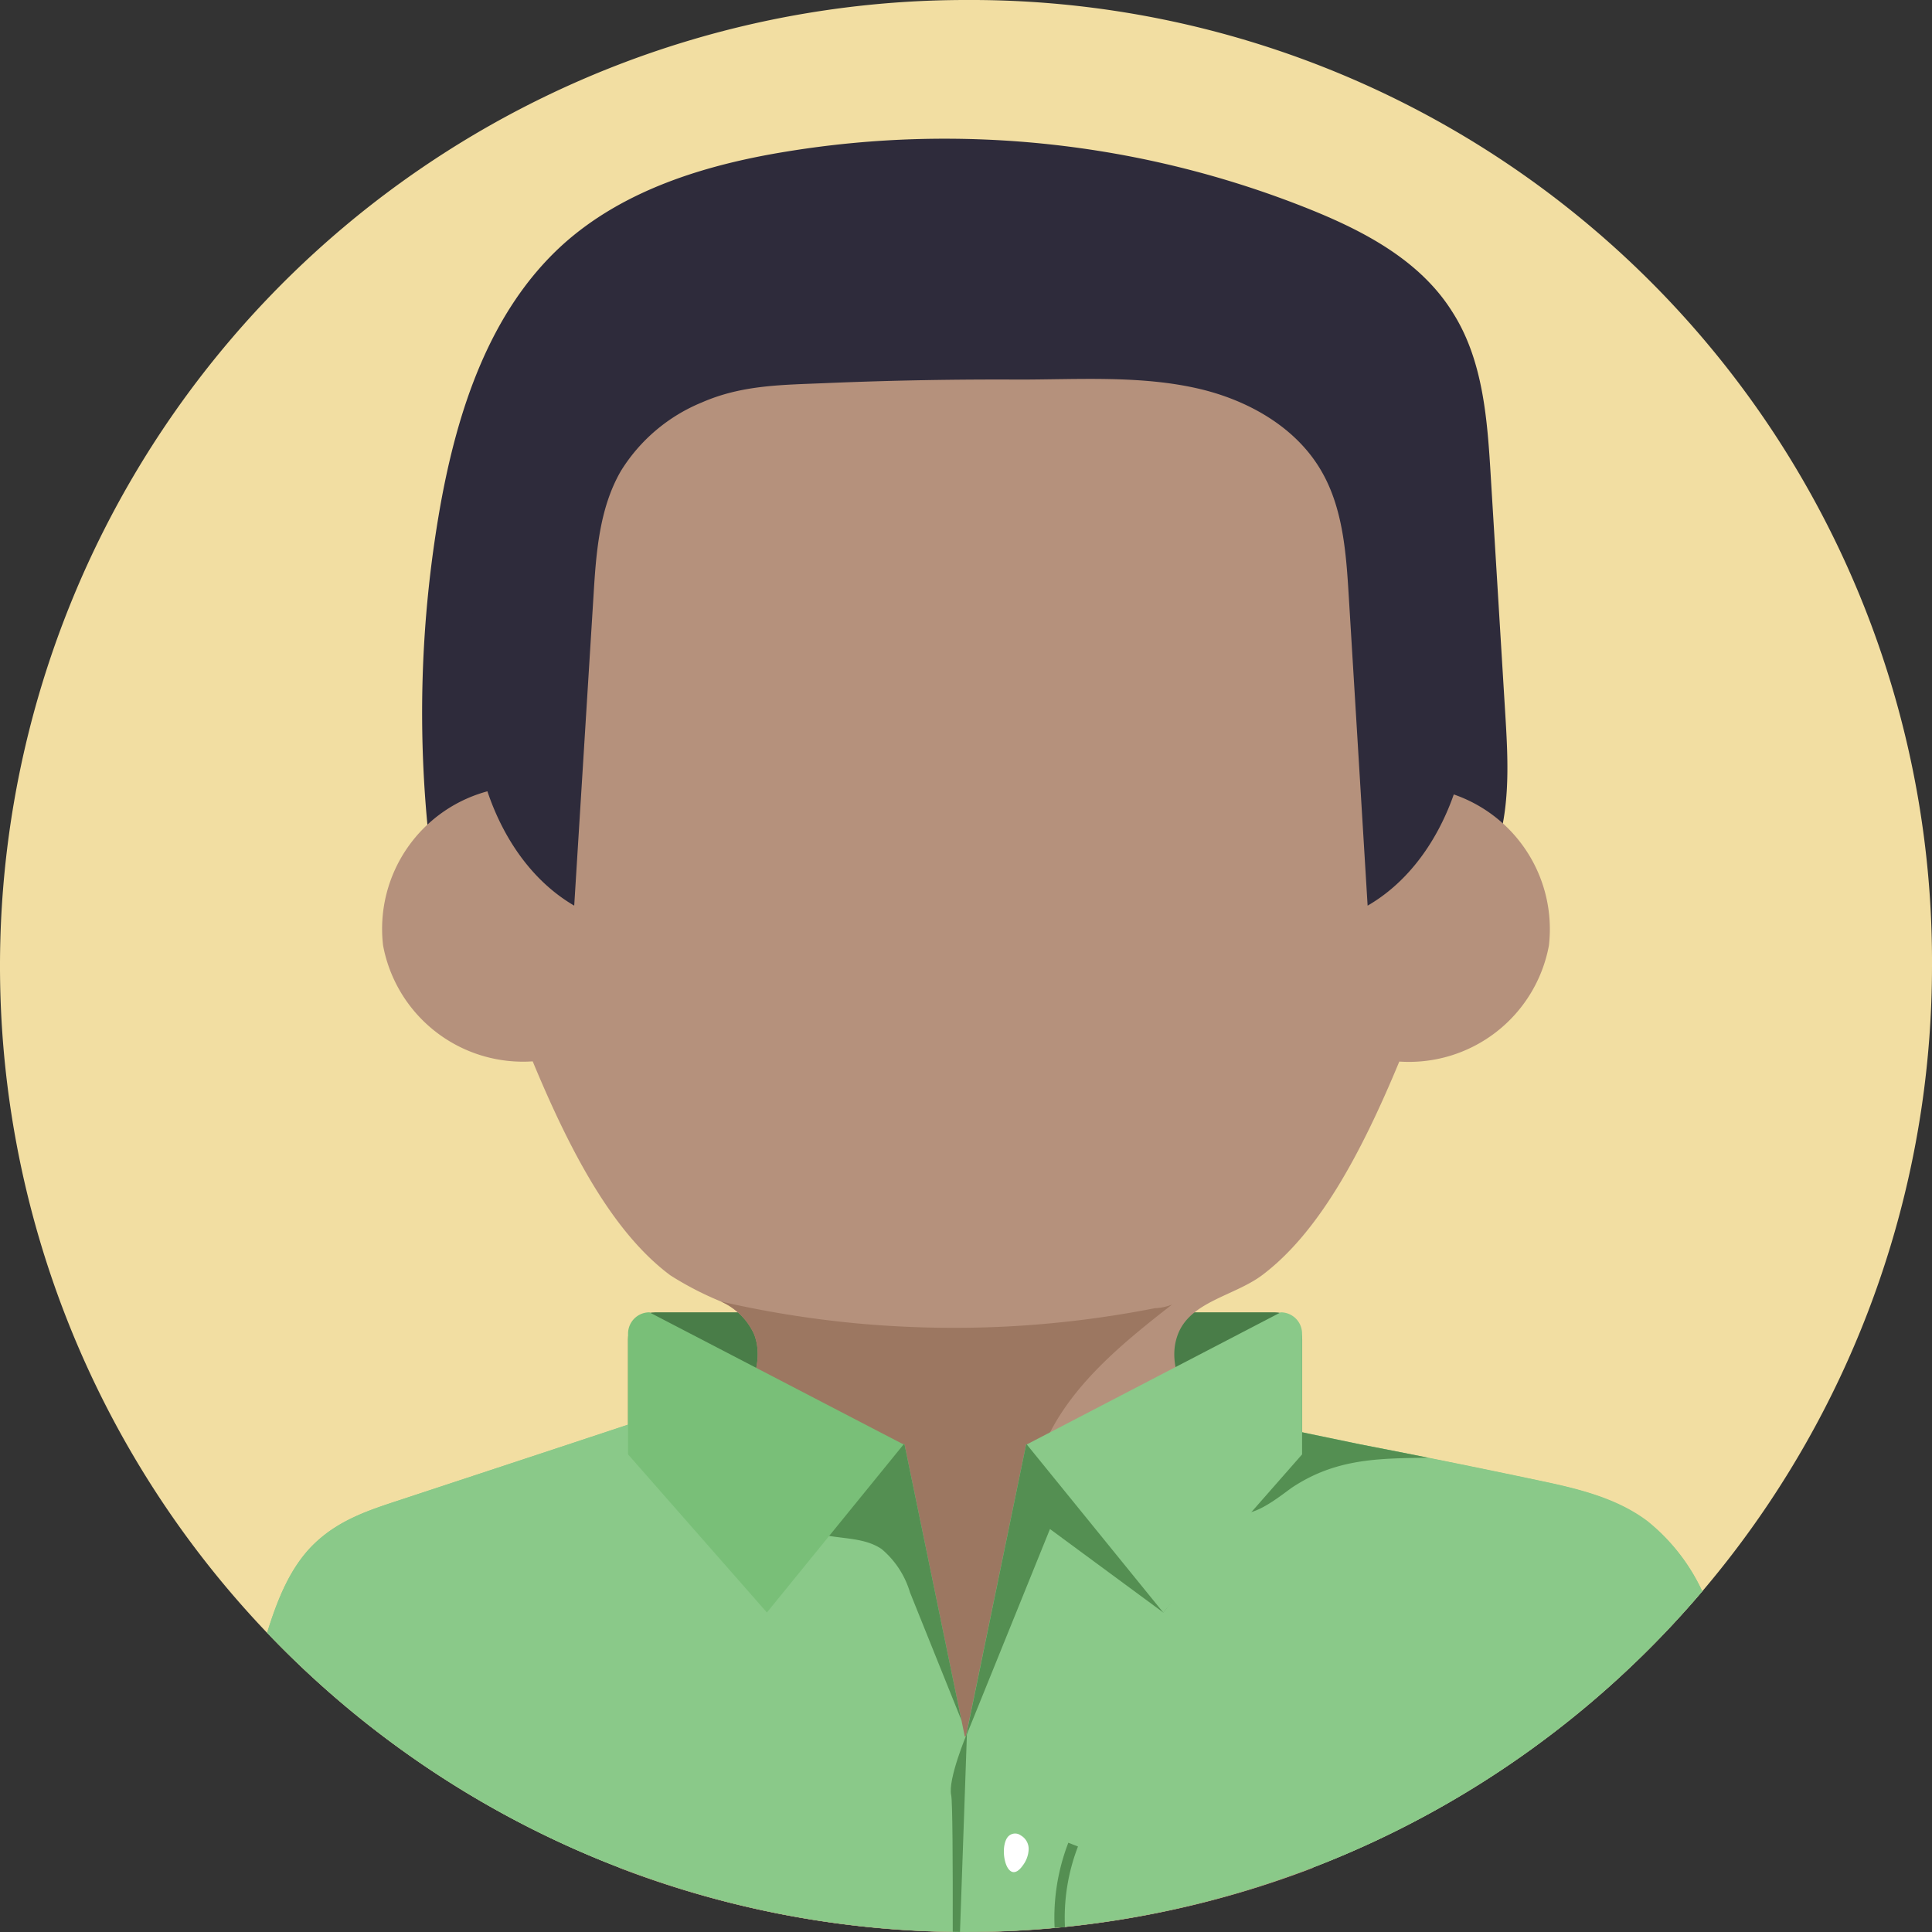 <svg xmlns="http://www.w3.org/2000/svg" xmlns:xlink="http://www.w3.org/1999/xlink" viewBox="0 0 186.6 186.6"><rect x="0" y="0" width="186.6" height="186.6" fill="#333333" stroke="none"/><defs><style>.cls-1{fill:#b5917c;}.cls-2,.cls-5{fill:#8ac989;}.cls-2{clip-rule:evenodd;}.cls-3{fill:#f2dea2;}.cls-4{fill:#2e2b3b;}.cls-10,.cls-11,.cls-12,.cls-13,.cls-4,.cls-5,.cls-8{fill-rule:evenodd;}.cls-6{fill:#497d48;}.cls-7{clip-path:url(#clip-path);}.cls-8{fill:#9c7761;}.cls-9{clip-path:url(#clip-path-2);}.cls-10{fill:#548f52;}.cls-11{fill:#79bf78;}.cls-12{fill:#fff;}.cls-13{fill:none;stroke:#548f52;stroke-miterlimit:10;}</style><clipPath id="clip-path"><path class="cls-1" d="M149.6,91.32a13.75,13.75,0,0,1-14.45,11.21c-3.82,9.21-7.92,16.65-13.3,20.67-2.73,2-6.92,2.52-8.1,5.72-1.12,3,.81,6.26,2.55,9,5.4,8.47,9.79,17.8,11.09,27.77a44,44,0,0,1-.6,14.73,93.58,93.58,0,0,1-66.94,0,42.53,42.53,0,0,1-.64-14.75,60.42,60.42,0,0,1,6.2-19.2,96.61,96.61,0,0,1,4.89-8.57c1.74-2.72,3.67-6,2.55-9a6.32,6.32,0,0,0-3.42-3.28,31,31,0,0,1-4.68-2.44c-5.38-4-9.48-11.46-13.3-20.67A13.75,13.75,0,0,1,37,91.32a13.76,13.76,0,0,1,10.5-15C47.26,59.63,44.15,39.1,70.94,34.7a138.6,138.6,0,0,1,25-1.72,135.69,135.69,0,0,1,18.76,1.69,40.36,40.36,0,0,1,12.59,3.8c13.89,7.4,12,24.57,11.81,37.88A13.76,13.76,0,0,1,149.6,91.32Z"/></clipPath><clipPath id="clip-path-2"><path class="cls-2" d="M164.41,153.69a93.28,93.28,0,0,1-138.61,4c1-3.2,2.25-6.44,4.69-8.72s5.36-3.18,8.34-4.16l16.09-5.31,10.74-3.57,21.7,3.57,5.82,28.2h.11l5.82-28.2,25.53-1.4,6.74,1.4q8.55,1.65,17.12,3.46c3.73.78,7.58,1.66,10.62,3.95A18.81,18.81,0,0,1,164.41,153.69Z"/></clipPath></defs><g id="Layer_2" data-name="Layer 2"><g id="Bob"><g id="Bob-2" data-name="Bob"><path class="cls-3" d="M186.6,93.3A93.3,93.3,0,1,1,93.3,0,92.84,92.84,0,0,1,186.6,93.3Z"/><path class="cls-4" d="M56.28,99.15c-4-.52-8.06-2.17-10.68-5.28C42.8,90.54,42,86,41.49,81.66a114.48,114.48,0,0,1,1-32.59c1.66-9.38,4.78-19,11.84-25.42,5.86-5.3,13.77-7.73,21.57-9a94.6,94.6,0,0,1,50.37,5.47c5.41,2.16,10.87,5,14,10,3,4.67,3.39,10.46,3.72,16l1.39,22.75c.31,5,.57,10.14-1.46,14.67-2.72,6-9,9.67-15,12.35a113.72,113.72,0,0,1-46,9.66,24.92,24.92,0,0,1-9-1.23,11.93,11.93,0,0,1-3.5-2.08c-.93-.81-1.5-2-2.46-2.77A2.9,2.9,0,0,0,65.76,99c-1.34.15-2.67.31-4,.37A32.13,32.13,0,0,1,56.28,99.15Z"/><path class="cls-5" d="M164.41,153.69a93.28,93.28,0,0,1-138.61,4c1-3.2,2.25-6.44,4.69-8.72s5.37-3.18,8.34-4.16l35.42-11.69c0-.08.09-.94.09-1-.25-.17,1-.09.77-.26,24.87,1.53,49,6,73.39,11.12,3.73.78,7.58,1.67,10.62,4A18.8,18.8,0,0,1,164.41,153.69Z"/><rect class="cls-6" x="60.66" y="126.75" width="65.11" height="20.17" rx="2.6"/><path class="cls-1" d="M149.6,91.32a13.75,13.75,0,0,1-14.45,11.21c-3.82,9.21-7.92,16.65-13.3,20.67-2.73,2-6.92,2.52-8.1,5.72-1.12,3,.81,6.26,2.55,9,5.4,8.47,9.79,17.8,11.09,27.77a44,44,0,0,1-.6,14.73,93.58,93.58,0,0,1-66.94,0,42.53,42.53,0,0,1-.64-14.75,60.42,60.42,0,0,1,6.2-19.2,96.61,96.61,0,0,1,4.89-8.57c1.74-2.72,3.67-6,2.55-9a6.32,6.32,0,0,0-3.42-3.28,31,31,0,0,1-4.68-2.44c-5.38-4-9.48-11.46-13.3-20.67A13.75,13.75,0,0,1,37,91.32a13.76,13.76,0,0,1,10.5-15C47.26,59.63,44.15,39.1,70.94,34.7a138.6,138.6,0,0,1,25-1.72,135.69,135.69,0,0,1,18.76,1.69,40.36,40.36,0,0,1,12.59,3.8c13.89,7.4,12,24.57,11.81,37.88A13.76,13.76,0,0,1,149.6,91.32Z"/><g class="cls-7"><path class="cls-8" d="M113.2,126c-5.14,4-10.53,8.41-12.75,14.56a28.62,28.62,0,0,0-1.38,8.88c-.15,5.15.24,10.31,0,15.46s-1.18,10.38-3.75,14.85c-.74,1.3-1.79,2.62-3.27,2.82a5.59,5.59,0,0,1-3.61-1.28c-4.47-2.92-9-5.89-12.61-9.81-5.55-6-8.63-14-10-22.05a85.07,85.07,0,0,1-1-14.79c0-2.47.1-4.95.21-7.43,0-.76,0-1.75.83-2.1s2,.17,2.8.37a100.79,100.79,0,0,0,14.23,2.35,102.43,102.43,0,0,0,14.34.29,101.35,101.35,0,0,0,14.31-1.77A5,5,0,0,0,113.2,126Z"/></g><path class="cls-4" d="M81.08,24a68.18,68.18,0,0,0-16.79,3.8C59,29.93,54,33.34,50.82,38.15c-3.77,5.77-4.6,12.92-5.08,19.79-.38,5.46-.58,11,.72,16.35s4.3,10.44,9,13.18L57.32,57.6c.25-4.17.56-8.52,2.66-12.13a16.59,16.59,0,0,1,7.83-6.61c3.89-1.7,7.78-1.68,12-1.86q9.3-.39,18.61-.34c5.73,0,11.78-.42,17.39.89,4.75,1.11,9.36,3.71,11.8,7.92,2.11,3.61,2.41,8,2.66,12.13l1.82,29.87c4.74-2.74,7.74-7.86,9.05-13.18s1.09-10.89.71-16.35c-.47-6.87-1.3-14-5.07-19.79-3.15-4.81-8.13-8.22-13.48-10.35S112.2,24.72,106.49,24Z"/><path class="cls-5" d="M164.41,153.69a93.28,93.28,0,0,1-138.61,4c1-3.2,2.25-6.44,4.69-8.72s5.36-3.18,8.34-4.16l16.09-5.31,10.74-3.57,21.7,3.57,5.82,28.2h.11l5.82-28.2,25.53-1.4,6.74,1.4q8.55,1.65,17.12,3.46c3.73.78,7.58,1.66,10.62,3.95A18.81,18.81,0,0,1,164.41,153.69Z"/><g class="cls-9"><polygon class="cls-10" points="93.3 167.71 101.41 147.68 112.35 155.74 125.28 139.83 122.34 132.62 99.11 139.51 93.3 167.71"/><path class="cls-10" d="M78.62,148c2.14.72,4.67.34,6.54,1.62a8.7,8.7,0,0,1,2.73,4.18l5.5,13.67-4-26.49a8.16,8.16,0,0,0-1.14-3.6,5,5,0,0,0-3.54-1.94,8.76,8.76,0,0,0-4.07.66,14,14,0,0,0-3.13,1.71,14.25,14.25,0,0,0-2.62,2.47c-.19.23-.37.47-.54.71a1.29,1.29,0,0,0-.31.63,2.8,2.8,0,0,0,.08.64c0,.27.07.54.13.81a7,7,0,0,0,1.42,2.88,6.66,6.66,0,0,0,2.59,1.92Z"/><path class="cls-10" d="M141.92,139.63a1,1,0,0,0-.35-.72c-1.12-1.18-3.57-1.29-5.06-1.62a34.42,34.42,0,0,0-6.71-.77c-2.52-.05-5.19.26-7.2,1.79a9.65,9.65,0,0,0-3.12,4.78,14,14,0,0,0-.43,1.44c-.09.34-.3.81,0,1.13,1.29,1.63,4.63-1.22,5.76-2,4.53-3,8.93-2.79,14.16-2.88C139.64,140.8,141.88,140.53,141.92,139.63Z"/></g><path class="cls-11" d="M62.72,126.75l24.55,12.76-13.2,16.23L60.66,140.47V128.81a2.06,2.06,0,0,1,2.06-2.06Z"/><path class="cls-5" d="M123.7,126.75,99.17,139.51l13.18,16.23,13.41-15.27V128.81a2.06,2.06,0,0,0-2.06-2.06Z"/><path class="cls-10" d="M92.72,186.59l.67-19.15s-1.86,4.41-1.52,5.95c.13.57.16,6.27.15,13.19Z"/><path class="cls-12" d="M97.27,177.51a.92.92,0,0,1,1.32-.24,1.5,1.5,0,0,1,.76,1.37,2.75,2.75,0,0,1-.57,1.54C97.32,182.24,96.46,178.75,97.27,177.51Z"/><path class="cls-13" d="M102.36,186.16a19.56,19.56,0,0,1,1.29-8"/></g></g></g></svg>